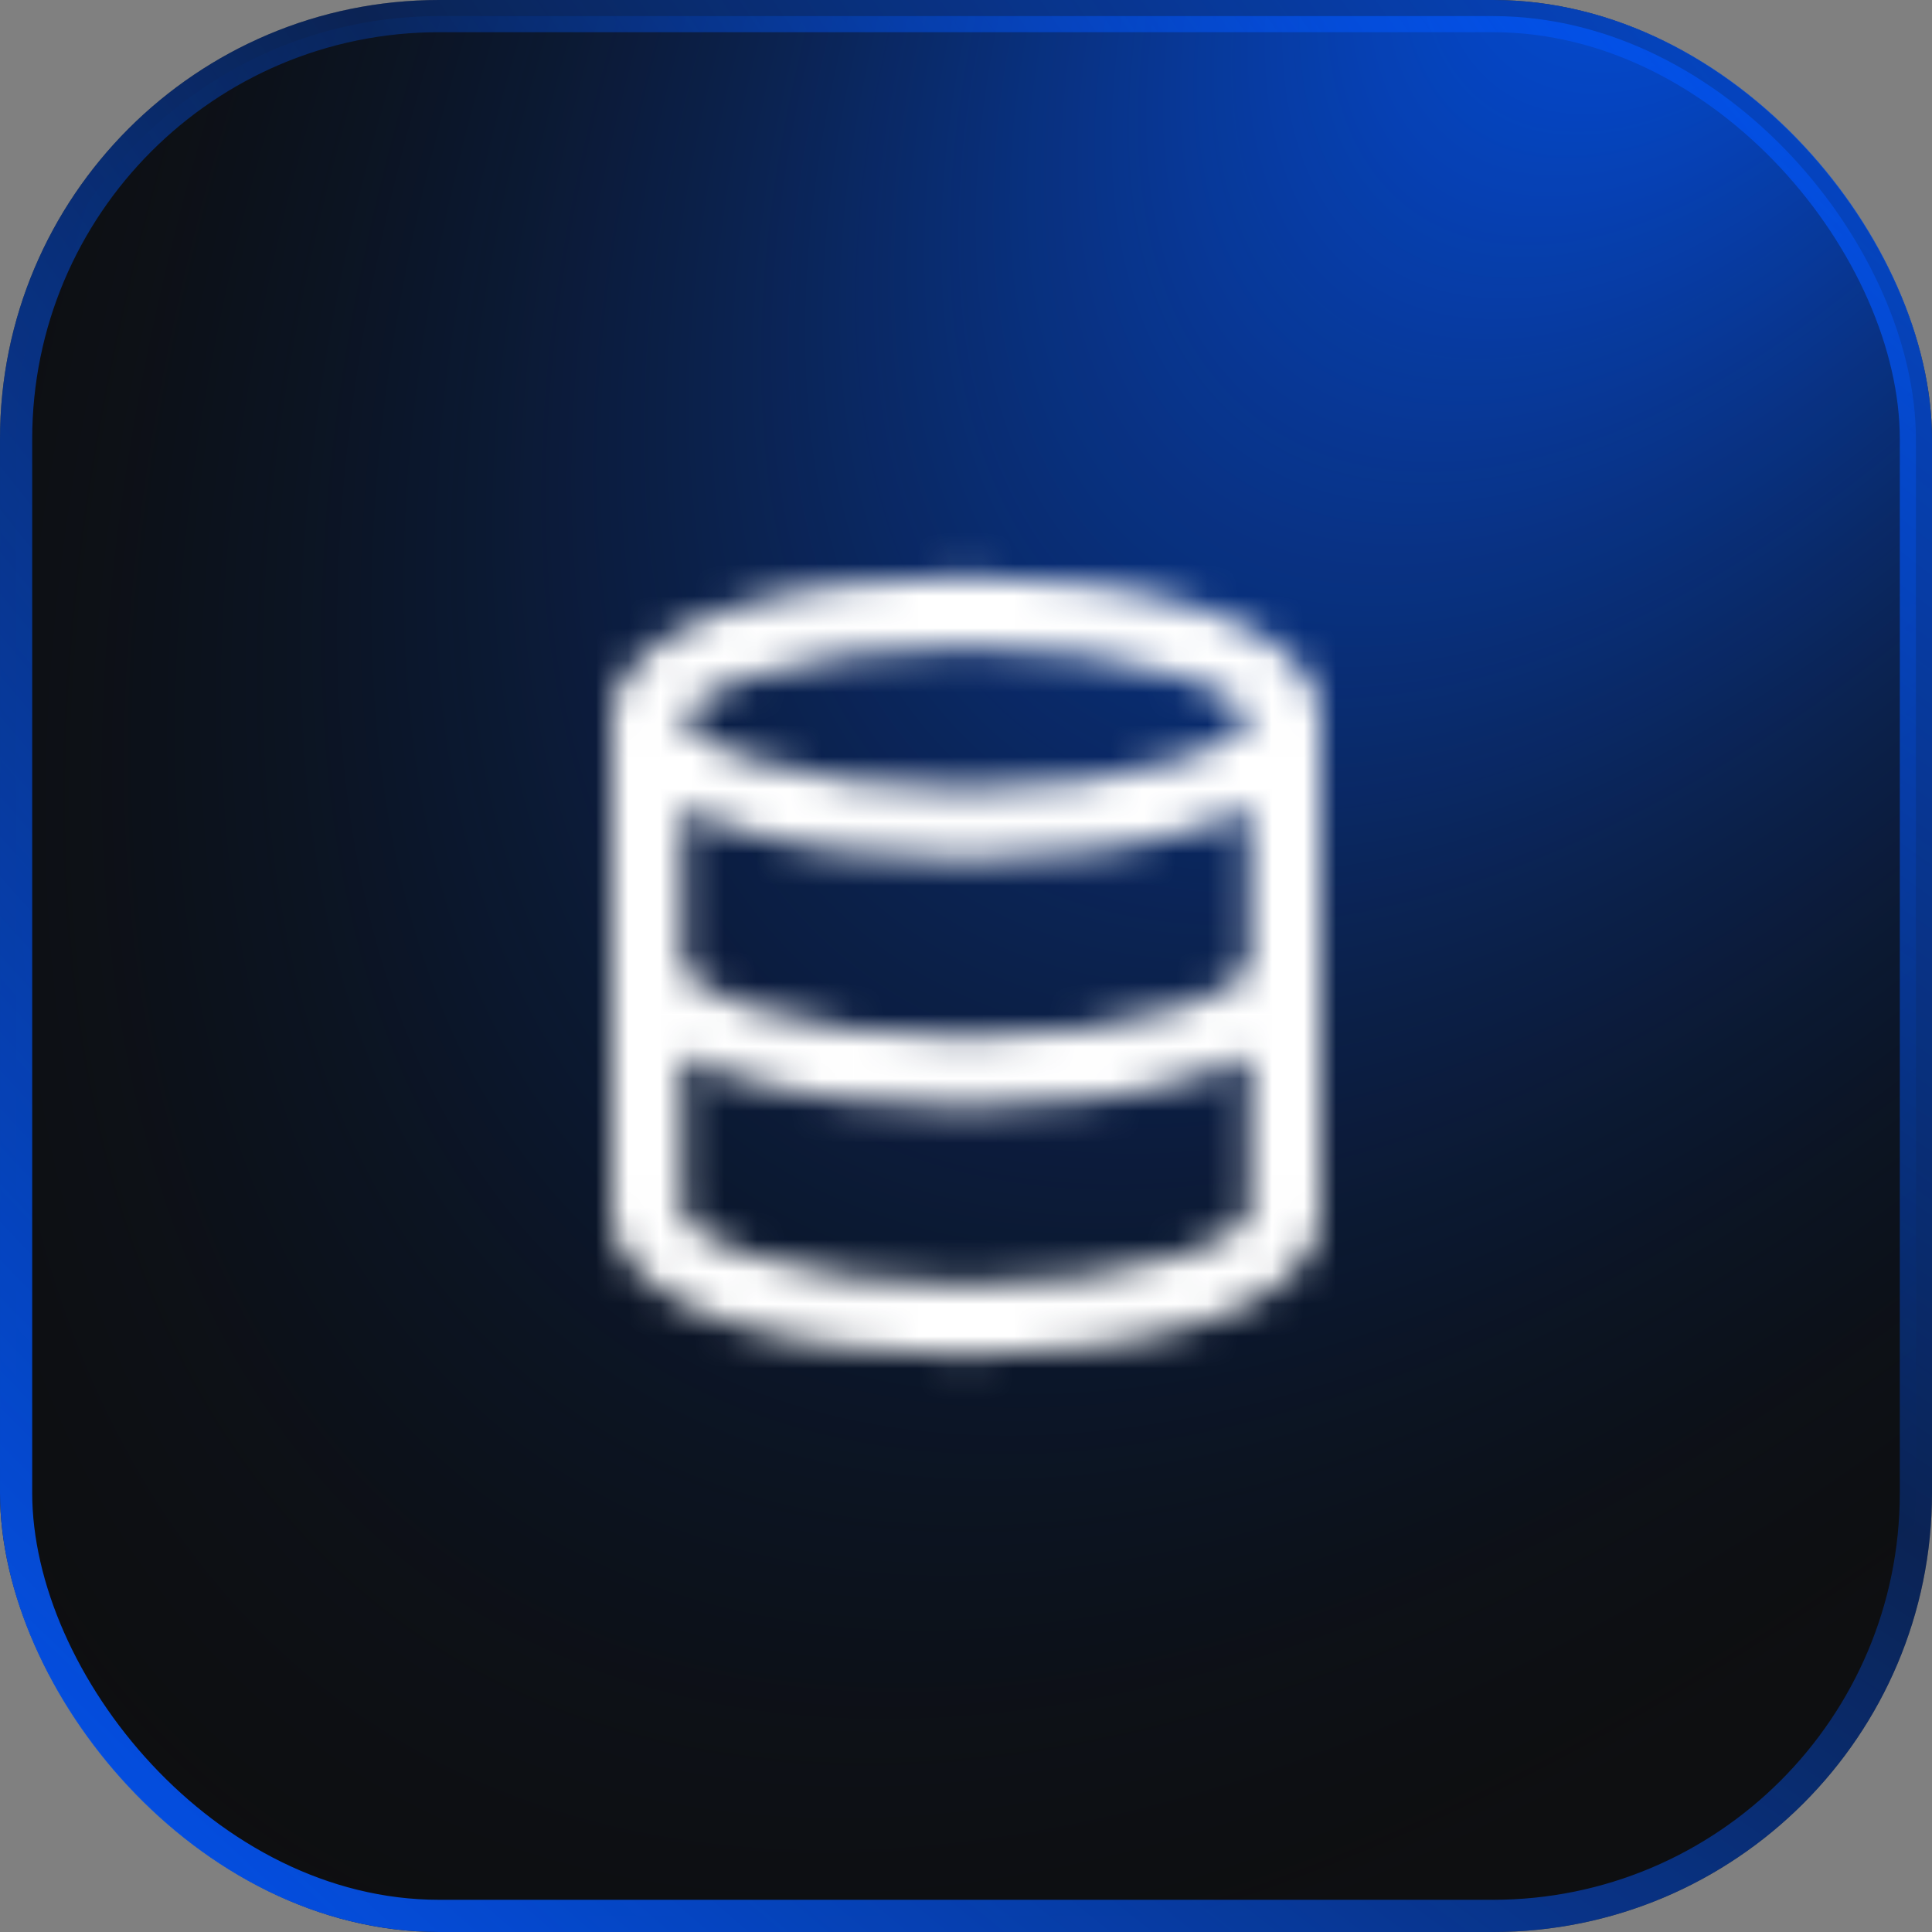 <svg width="60" height="60" viewBox="0 0 60 60" fill="none" xmlns="http://www.w3.org/2000/svg">
<rect x="0" y="0" width="60" height="60" fill="#808080" stroke="none"/>
<rect width="60" height="60" rx="13.636" fill="#0E0F11"/>
<rect x="0.5" y="0.5" width="59" height="59" rx="13.136" fill="url(#paint0_radial_152_10)"/>
<rect x="0.5" y="0.5" width="59" height="59" rx="13.136" stroke="url(#paint1_radial_152_10)"/>
<mask id="path-3-inside-1_152_10" fill="white">
<path d="M30 17.9C32.819 17.9 35.417 18.279 37.348 18.922C38.307 19.242 39.164 19.648 39.803 20.151C40.429 20.645 41 21.363 41 22.3V37.701C41 38.608 40.458 39.319 39.836 39.82C39.203 40.329 38.344 40.746 37.348 41.078C35.348 41.744 32.706 42.1 30 42.1C27.294 42.1 24.651 41.744 22.651 41.078C21.655 40.746 20.796 40.329 20.163 39.82C19.541 39.319 19 38.608 19 37.701V22.3C19 21.363 19.57 20.644 20.196 20.151C20.835 19.648 21.692 19.242 22.651 18.922C24.582 18.279 27.181 17.9 30 17.9ZM38.8 32.777C38.363 33.001 37.875 33.201 37.348 33.377C35.348 34.043 32.706 34.4 30 34.4C27.294 34.4 24.651 34.043 22.651 33.377C22.124 33.201 21.636 33.001 21.199 32.777V37.701L21.2 37.702C21.2 37.703 21.201 37.707 21.202 37.712C21.206 37.724 21.215 37.747 21.235 37.782C21.279 37.855 21.37 37.967 21.543 38.106C21.896 38.39 22.487 38.703 23.347 38.99C25.06 39.561 27.455 39.9 30 39.9C32.545 39.9 34.939 39.561 36.652 38.99C37.512 38.703 38.103 38.39 38.456 38.106C38.629 37.967 38.721 37.855 38.765 37.782C38.785 37.747 38.794 37.724 38.797 37.712C38.798 37.707 38.8 37.703 38.8 37.702V32.777ZM38.8 25.077C38.358 25.302 37.868 25.503 37.348 25.676C35.417 26.32 32.819 26.7 30 26.7C27.181 26.7 24.582 26.32 22.651 25.676C22.131 25.503 21.641 25.303 21.199 25.077V30L21.2 30.002C21.2 30.003 21.201 30.006 21.202 30.011C21.205 30.022 21.215 30.046 21.235 30.081C21.279 30.154 21.37 30.266 21.543 30.406C21.896 30.69 22.487 31.003 23.347 31.29C25.06 31.861 27.455 32.2 30 32.2C32.545 32.2 34.939 31.861 36.652 31.29C37.512 31.003 38.103 30.69 38.456 30.406C38.629 30.266 38.721 30.154 38.765 30.081C38.785 30.046 38.794 30.022 38.797 30.011C38.798 30.006 38.8 30.003 38.8 30.002V25.077ZM30 20.099C27.352 20.099 24.999 20.459 23.347 21.009C22.515 21.287 21.922 21.593 21.559 21.879C21.381 22.02 21.285 22.133 21.238 22.209C21.216 22.245 21.207 22.27 21.203 22.283C21.2 22.293 21.199 22.298 21.199 22.299C21.199 22.3 21.2 22.305 21.203 22.316C21.207 22.328 21.216 22.353 21.238 22.389C21.285 22.465 21.38 22.58 21.559 22.72C21.922 23.006 22.515 23.312 23.347 23.589C24.999 24.14 27.352 24.5 30 24.5C32.648 24.5 35.001 24.14 36.652 23.589C37.484 23.312 38.077 23.006 38.44 22.72C38.619 22.58 38.714 22.465 38.761 22.389C38.783 22.353 38.792 22.328 38.796 22.316C38.799 22.305 38.8 22.3 38.8 22.299C38.8 22.298 38.799 22.292 38.796 22.283C38.792 22.27 38.783 22.245 38.761 22.209C38.714 22.133 38.618 22.02 38.44 21.879C38.077 21.593 37.484 21.286 36.652 21.009C35.001 20.459 32.648 20.099 30 20.099Z"/>
</mask>
<path d="M30 17.9L30 16.208L30 16.208L30 17.9ZM37.348 18.922L37.883 17.317L37.883 17.317L37.348 18.922ZM39.803 20.151L40.85 18.822L40.85 18.822L39.803 20.151ZM41 22.3L42.692 22.3L42.692 22.3L41 22.3ZM41 37.701L42.692 37.701V37.701H41ZM39.836 39.82L40.897 41.138L40.897 41.138L39.836 39.82ZM37.348 41.078L37.883 42.683L37.883 42.683L37.348 41.078ZM30 42.1L30 43.792L30 43.792L30 42.1ZM22.651 41.078L22.116 42.683L22.116 42.683L22.651 41.078ZM20.163 39.82L19.102 41.138L19.102 41.138L20.163 39.82ZM19 37.701L17.308 37.701L17.308 37.701L19 37.701ZM19 22.3L17.308 22.3V22.3H19ZM20.196 20.151L19.149 18.822L19.149 18.822L20.196 20.151ZM22.651 18.922L22.116 17.317L22.116 17.317L22.651 18.922ZM38.8 32.777H40.492C40.492 32.187 40.185 31.64 39.682 31.333C39.18 31.026 38.553 31.002 38.028 31.271L38.8 32.777ZM37.348 33.377L37.883 34.982L37.883 34.982L37.348 33.377ZM30 34.4L30 36.092L30 36.092L30 34.4ZM22.651 33.377L22.116 34.982L22.116 34.982L22.651 33.377ZM21.199 32.777L21.971 31.271C21.446 31.002 20.82 31.026 20.317 31.333C19.814 31.64 19.507 32.187 19.507 32.777H21.199ZM21.199 37.701H19.507C19.507 38.15 19.685 38.58 20.003 38.897L21.199 37.701ZM21.2 37.702L22.881 37.508C22.838 37.129 22.667 36.775 22.397 36.505L21.2 37.702ZM21.202 37.712L19.58 38.195L19.582 38.2L21.202 37.712ZM21.235 37.782L19.784 38.652L19.785 38.654L21.235 37.782ZM21.543 38.106L20.482 39.424L20.482 39.424L21.543 38.106ZM23.347 38.99L22.811 40.595L22.811 40.595L23.347 38.99ZM30 39.9L30 41.592L30 41.592L30 39.9ZM36.652 38.99L37.188 40.595L37.188 40.595L36.652 38.99ZM38.456 38.106L39.517 39.425L39.517 39.424L38.456 38.106ZM38.765 37.782L40.215 38.653L40.216 38.652L38.765 37.782ZM38.797 37.712L40.418 38.199L40.419 38.195L38.797 37.712ZM38.8 37.702L40.462 38.018C40.482 37.914 40.492 37.808 40.492 37.702H38.8ZM38.8 25.077H40.492C40.492 24.487 40.186 23.941 39.683 23.633C39.18 23.326 38.554 23.302 38.029 23.57L38.8 25.077ZM37.348 25.676L37.883 27.282L37.883 27.282L37.348 25.676ZM30 26.7L30 28.392L30 28.392L30 26.7ZM22.651 25.676L22.116 27.282L22.116 27.282L22.651 25.676ZM21.199 25.077L21.97 23.57C21.445 23.302 20.819 23.326 20.316 23.633C19.813 23.941 19.507 24.487 19.507 25.077H21.199ZM21.199 30H19.507C19.507 30.262 19.568 30.521 19.686 30.756L21.199 30ZM21.2 30.002L22.872 29.738C22.845 29.566 22.791 29.4 22.714 29.245L21.2 30.002ZM21.202 30.011L19.575 30.478C19.577 30.483 19.579 30.489 19.58 30.494L21.202 30.011ZM21.235 30.081L19.783 30.95L19.784 30.951L21.235 30.081ZM21.543 30.406L20.482 31.724L20.482 31.724L21.543 30.406ZM23.347 31.29L22.811 32.895L22.811 32.895L23.347 31.29ZM30 32.2L30 33.892L30 33.892L30 32.2ZM36.652 31.29L37.188 32.895L37.188 32.895L36.652 31.29ZM38.456 30.406L39.517 31.724L39.517 31.724L38.456 30.406ZM38.765 30.081L40.216 30.951L40.217 30.949L38.765 30.081ZM38.797 30.011L40.419 30.494L40.419 30.493L38.797 30.011ZM38.8 30.002L40.472 30.26C40.486 30.174 40.492 30.088 40.492 30.002H38.8ZM30 20.099L30 18.407L30 18.407L30 20.099ZM23.347 21.009L22.811 19.404L22.811 19.404L23.347 21.009ZM21.559 21.879L20.511 20.55L20.511 20.55L21.559 21.879ZM21.238 22.209L19.797 21.322L19.796 21.324L21.238 22.209ZM21.203 22.283L19.585 21.786L19.584 21.79L21.203 22.283ZM21.199 22.299L19.511 22.181C19.508 22.22 19.507 22.26 19.507 22.299L21.199 22.299ZM21.203 22.316L19.582 22.802L19.584 22.809L21.203 22.316ZM21.238 22.389L19.795 23.273L19.796 23.275L21.238 22.389ZM21.559 22.72L20.511 24.049L20.511 24.049L21.559 22.72ZM23.347 23.589L22.811 25.195L22.811 25.195L23.347 23.589ZM30 24.5L30 26.192L30 26.192L30 24.5ZM36.652 23.589L37.188 25.195L37.188 25.195L36.652 23.589ZM38.44 22.72L39.488 24.049L39.488 24.049L38.44 22.72ZM38.761 22.389L40.203 23.275L40.203 23.274L38.761 22.389ZM38.796 22.316L40.415 22.809L40.416 22.803L38.796 22.316ZM38.8 22.299H40.492C40.492 22.259 40.491 22.219 40.488 22.179L38.8 22.299ZM38.796 22.283L40.415 21.79L40.413 21.785L38.796 22.283ZM38.761 22.209L40.203 21.324L40.202 21.322L38.761 22.209ZM38.44 21.879L39.488 20.55L39.488 20.55L38.44 21.879ZM36.652 21.009L37.188 19.404L37.188 19.404L36.652 21.009ZM30 17.9L30 19.592C32.688 19.592 35.096 19.956 36.812 20.528L37.348 18.922L37.883 17.317C35.737 16.602 32.95 16.208 30 16.208L30 17.9ZM37.348 18.922L36.812 20.528C37.674 20.815 38.329 21.144 38.755 21.48L39.803 20.151L40.85 18.822C39.999 18.151 38.941 17.67 37.883 17.317L37.348 18.922ZM39.803 20.151L38.755 21.48C39.193 21.825 39.308 22.108 39.308 22.3L41 22.3L42.692 22.3C42.692 20.619 41.665 19.464 40.85 18.822L39.803 20.151ZM41 22.3H39.308V37.701H41H42.692V22.3H41ZM41 37.701L39.308 37.7C39.308 37.88 39.203 38.157 38.775 38.502L39.836 39.82L40.897 41.138C41.713 40.481 42.692 39.336 42.692 37.701L41 37.701ZM39.836 39.82L38.775 38.501C38.357 38.838 37.703 39.175 36.812 39.472L37.348 41.078L37.883 42.683C38.984 42.316 40.05 41.82 40.897 41.138L39.836 39.82ZM37.348 41.078L36.813 39.472C35.033 40.065 32.582 40.408 30 40.408L30 42.1L30 43.792C32.829 43.792 35.663 43.423 37.883 42.683L37.348 41.078ZM30 42.1L30 40.408C27.418 40.408 24.966 40.065 23.186 39.472L22.651 41.078L22.116 42.683C24.336 43.423 27.17 43.792 30 43.792L30 42.1ZM22.651 41.078L23.186 39.472C22.296 39.175 21.642 38.838 21.224 38.501L20.163 39.82L19.102 41.138C19.949 41.82 21.015 42.316 22.116 42.683L22.651 41.078ZM20.163 39.82L21.224 38.502C20.797 38.158 20.692 37.881 20.692 37.7L19 37.701L17.308 37.701C17.308 39.335 18.285 40.48 19.102 41.138L20.163 39.82ZM19 37.701H20.692V22.3H19H17.308V37.701H19ZM19 22.3L20.692 22.3C20.692 22.107 20.807 21.824 21.244 21.48L20.196 20.151L19.149 18.822C18.333 19.465 17.308 20.62 17.308 22.3L19 22.3ZM20.196 20.151L21.244 21.48C21.671 21.144 22.325 20.815 23.186 20.528L22.651 18.922L22.116 17.317C21.058 17.67 20 18.151 19.149 18.822L20.196 20.151ZM22.651 18.922L23.186 20.528C24.903 19.956 27.312 19.592 30 19.592L30 17.9L30 16.208C27.05 16.208 24.262 16.602 22.116 17.317L22.651 18.922ZM38.8 32.777L38.028 31.271C37.68 31.449 37.273 31.617 36.812 31.771L37.348 33.377L37.883 34.982C38.476 34.784 39.045 34.553 39.571 34.283L38.8 32.777ZM37.348 33.377L36.812 31.771C35.033 32.364 32.582 32.708 30 32.708L30 34.4L30 36.092C32.83 36.092 35.663 35.722 37.883 34.982L37.348 33.377ZM30 34.4L30 32.708C27.418 32.708 24.966 32.364 23.186 31.771L22.651 33.377L22.116 34.982C24.336 35.722 27.17 36.092 30 36.092L30 34.4ZM22.651 33.377L23.187 31.771C22.726 31.617 22.319 31.449 21.971 31.271L21.199 32.777L20.428 34.283C20.954 34.553 21.523 34.784 22.116 34.982L22.651 33.377ZM21.199 32.777H19.507V37.701H21.199H22.892V32.777H21.199ZM21.199 37.701L20.003 38.897L20.004 38.898L21.2 37.702L22.397 36.505L22.396 36.504L21.199 37.701ZM21.2 37.702L19.519 37.895C19.518 37.886 19.517 37.879 19.517 37.876C19.517 37.874 19.517 37.872 19.516 37.871C19.516 37.87 19.516 37.87 19.516 37.87C19.516 37.868 19.517 37.874 19.517 37.881C19.519 37.897 19.522 37.922 19.527 37.954C19.536 38.019 19.552 38.101 19.58 38.195L21.202 37.712L22.824 37.23C22.851 37.319 22.866 37.397 22.875 37.457C22.879 37.487 22.882 37.511 22.883 37.526C22.884 37.532 22.884 37.537 22.884 37.535C22.884 37.535 22.884 37.532 22.884 37.528C22.883 37.525 22.882 37.517 22.881 37.508L21.2 37.702ZM21.202 37.712L19.582 38.2C19.632 38.368 19.705 38.52 19.784 38.652L21.235 37.782L22.687 36.911C22.725 36.975 22.779 37.079 22.823 37.224L21.202 37.712ZM21.235 37.782L19.785 38.654C19.957 38.939 20.197 39.195 20.482 39.424L21.543 38.106L22.604 36.788C22.577 36.766 22.576 36.762 22.59 36.778C22.604 36.793 22.641 36.835 22.686 36.909L21.235 37.782ZM21.543 38.106L20.482 39.424C21.05 39.882 21.847 40.274 22.811 40.595L23.347 38.99L23.882 37.384C23.126 37.132 22.742 36.899 22.604 36.788L21.543 38.106ZM23.347 38.99L22.811 40.595C24.745 41.24 27.331 41.592 30 41.592L30 39.9L30 38.208C27.579 38.208 25.375 37.882 23.882 37.384L23.347 38.99ZM30 39.9L30 41.592C32.669 41.592 35.254 41.24 37.188 40.595L36.652 38.99L36.117 37.384C34.624 37.882 32.421 38.208 30 38.208L30 39.9ZM36.652 38.99L37.188 40.595C38.152 40.274 38.949 39.881 39.517 39.425L38.456 38.106L37.395 36.787C37.257 36.899 36.873 37.132 36.117 37.384L36.652 38.99ZM38.456 38.106L39.517 39.424C39.797 39.199 40.041 38.943 40.215 38.653L38.765 37.782L37.314 36.91C37.361 36.832 37.4 36.788 37.412 36.775C37.426 36.759 37.423 36.765 37.395 36.788L38.456 38.106ZM38.765 37.782L40.216 38.652C40.316 38.486 40.378 38.331 40.418 38.199L38.797 37.712L37.176 37.226C37.19 37.178 37.21 37.123 37.235 37.064C37.26 37.007 37.286 36.956 37.313 36.911L38.765 37.782ZM38.797 37.712L40.419 38.195C40.422 38.185 40.426 38.17 40.431 38.151C40.432 38.15 40.448 38.091 40.462 38.018L38.8 37.702L37.137 37.385C37.142 37.36 37.147 37.34 37.149 37.328C37.152 37.314 37.155 37.303 37.157 37.295C37.161 37.28 37.164 37.267 37.166 37.26C37.17 37.245 37.173 37.235 37.175 37.229L38.797 37.712ZM38.8 37.702H40.492V32.777H38.8H37.108V37.702H38.8ZM38.8 25.077L38.029 23.57C37.676 23.751 37.267 23.919 36.812 24.071L37.348 25.676L37.883 27.282C38.47 27.086 39.04 26.855 39.57 26.583L38.8 25.077ZM37.348 25.676L36.812 24.071C35.096 24.643 32.687 25.007 30 25.007L30 26.7L30 28.392C32.95 28.392 35.737 27.997 37.883 27.282L37.348 25.676ZM30 26.7L30 25.007C27.312 25.007 24.903 24.643 23.186 24.071L22.651 25.676L22.116 27.282C24.262 27.997 27.049 28.392 30 28.392L30 26.7ZM22.651 25.676L23.187 24.071C22.732 23.919 22.323 23.751 21.97 23.57L21.199 25.077L20.429 26.583C20.959 26.855 21.529 27.086 22.116 27.282L22.651 25.676ZM21.199 25.077H19.507V30H21.199H22.892V25.077H21.199ZM21.199 30L19.686 30.756L19.686 30.758L21.2 30.002L22.714 29.245L22.713 29.243L21.199 30ZM21.2 30.002L19.529 30.265C19.526 30.25 19.524 30.237 19.524 30.237C19.524 30.232 19.525 30.239 19.525 30.241C19.526 30.251 19.529 30.27 19.533 30.294C19.542 30.343 19.555 30.406 19.575 30.478L21.202 30.011L22.829 29.545C22.848 29.612 22.86 29.67 22.868 29.716C22.872 29.738 22.875 29.756 22.876 29.765C22.876 29.766 22.877 29.773 22.876 29.767C22.876 29.767 22.874 29.754 22.872 29.738L21.2 30.002ZM21.202 30.011L19.58 30.494C19.632 30.668 19.706 30.821 19.783 30.95L21.235 30.081L22.687 29.211C22.707 29.245 22.73 29.286 22.752 29.335C22.773 29.382 22.8 29.447 22.824 29.528L21.202 30.011ZM21.235 30.081L19.784 30.951C19.954 31.234 20.193 31.492 20.482 31.724L21.543 30.406L22.604 29.087C22.578 29.067 22.578 29.063 22.593 29.08C22.607 29.095 22.643 29.137 22.686 29.21L21.235 30.081ZM21.543 30.406L20.482 31.724C21.05 32.181 21.847 32.574 22.811 32.895L23.347 31.29L23.882 29.684C23.126 29.432 22.742 29.198 22.604 29.087L21.543 30.406ZM23.347 31.29L22.811 32.895C24.745 33.54 27.331 33.892 30 33.892L30 32.2L30 30.507C27.579 30.507 25.375 30.182 23.882 29.684L23.347 31.29ZM30 32.2L30 33.892C32.669 33.892 35.254 33.539 37.188 32.895L36.652 31.29L36.117 29.684C34.624 30.182 32.421 30.507 30 30.507L30 32.2ZM36.652 31.29L37.188 32.895C38.152 32.574 38.949 32.181 39.517 31.724L38.456 30.406L37.395 29.087C37.257 29.199 36.873 29.432 36.117 29.684L36.652 31.29ZM38.456 30.406L39.517 31.724C39.801 31.496 40.044 31.238 40.216 30.951L38.765 30.081L37.313 29.21C37.359 29.134 37.397 29.091 37.41 29.077C37.424 29.061 37.422 29.066 37.395 29.087L38.456 30.406ZM38.765 30.081L40.217 30.949C40.315 30.786 40.378 30.631 40.419 30.494L38.797 30.011L37.175 29.528C37.209 29.413 37.256 29.306 37.312 29.212L38.765 30.081ZM38.797 30.011L40.419 30.493C40.414 30.51 40.407 30.531 40.412 30.517C40.412 30.515 40.419 30.494 40.427 30.467C40.431 30.453 40.438 30.429 40.445 30.399C40.451 30.372 40.463 30.322 40.472 30.26L38.8 30.002L37.127 29.743C37.137 29.681 37.148 29.632 37.155 29.605C37.162 29.576 37.168 29.552 37.172 29.538C37.176 29.524 37.18 29.513 37.182 29.506C37.184 29.5 37.185 29.495 37.186 29.493C37.189 29.482 37.181 29.507 37.175 29.53L38.797 30.011ZM38.8 30.002H40.492V25.077H38.8H37.108V30.002H38.8ZM30 20.099L30 18.407C27.22 18.407 24.678 18.782 22.811 19.404L23.347 21.009L23.882 22.615C25.319 22.136 27.483 21.791 30 21.791L30 20.099ZM23.347 21.009L22.811 19.404C21.88 19.714 21.085 20.098 20.511 20.55L21.559 21.879L22.606 23.209C22.758 23.089 23.151 22.858 23.882 22.615L23.347 21.009ZM21.559 21.879L20.511 20.55C20.226 20.775 19.977 21.031 19.797 21.322L21.238 22.209L22.679 23.097C22.633 23.172 22.595 23.214 22.584 23.226C22.571 23.239 22.576 23.233 22.606 23.209L21.559 21.879ZM21.238 22.209L19.796 21.324C19.7 21.48 19.632 21.635 19.585 21.786L21.203 22.283L22.821 22.78C22.782 22.905 22.732 23.011 22.68 23.095L21.238 22.209ZM21.203 22.283L19.584 21.79C19.567 21.845 19.524 21.992 19.511 22.181L21.199 22.299L22.887 22.418C22.883 22.483 22.875 22.535 22.87 22.565C22.865 22.599 22.859 22.628 22.854 22.653C22.843 22.702 22.832 22.743 22.822 22.776L21.203 22.283ZM21.199 22.299H19.507C19.507 22.436 19.525 22.545 19.526 22.551C19.532 22.591 19.538 22.626 19.544 22.654C19.556 22.71 19.57 22.76 19.582 22.802L21.203 22.316L22.824 21.829C22.834 21.861 22.845 21.903 22.856 21.954C22.861 21.979 22.867 22.012 22.873 22.05C22.876 22.069 22.879 22.095 22.883 22.125C22.884 22.141 22.886 22.161 22.888 22.186C22.889 22.207 22.892 22.248 22.892 22.299H21.199ZM21.203 22.316L19.584 22.809C19.631 22.964 19.701 23.12 19.795 23.273L21.238 22.389L22.681 21.505C22.731 21.586 22.782 21.692 22.822 21.823L21.203 22.316ZM21.238 22.389L19.796 23.275C19.974 23.564 20.222 23.821 20.511 24.049L21.559 22.72L22.606 21.391C22.577 21.368 22.573 21.362 22.587 21.376C22.598 21.389 22.635 21.43 22.68 21.503L21.238 22.389ZM21.559 22.72L20.511 24.049C21.086 24.503 21.882 24.885 22.811 25.195L23.347 23.589L23.882 21.984C23.149 21.74 22.757 21.51 22.606 21.391L21.559 22.72ZM23.347 23.589L22.811 25.195C24.678 25.817 27.22 26.192 30 26.192L30 24.5L30 22.807C27.483 22.807 25.319 22.463 23.882 21.984L23.347 23.589ZM30 24.5L30 26.192C32.78 26.192 35.321 25.817 37.188 25.195L36.652 23.589L36.117 21.984C34.68 22.463 32.517 22.807 30 22.807L30 24.5ZM36.652 23.589L37.188 25.195C38.117 24.885 38.913 24.503 39.488 24.049L38.44 22.72L37.393 21.391C37.242 21.51 36.85 21.74 36.117 21.984L36.652 23.589ZM38.44 22.72L39.488 24.049C39.777 23.821 40.025 23.564 40.203 23.275L38.761 22.389L37.319 21.503C37.364 21.43 37.401 21.389 37.412 21.376C37.426 21.362 37.422 21.368 37.393 21.391L38.44 22.72ZM38.761 22.389L40.203 23.274C40.298 23.12 40.368 22.964 40.415 22.809L38.796 22.316L37.177 21.823C37.217 21.692 37.268 21.586 37.318 21.505L38.761 22.389ZM38.796 22.316L40.416 22.803C40.429 22.761 40.443 22.71 40.455 22.653C40.456 22.651 40.492 22.494 40.492 22.299H38.8H37.108C37.108 22.214 37.114 22.148 37.116 22.129C37.119 22.098 37.123 22.072 37.126 22.053C37.131 22.014 37.138 21.981 37.143 21.955C37.154 21.903 37.166 21.86 37.175 21.828L38.796 22.316ZM38.8 22.299L40.488 22.179C40.474 21.991 40.432 21.846 40.415 21.79L38.796 22.283L37.177 22.776C37.167 22.743 37.156 22.702 37.145 22.653C37.14 22.628 37.134 22.599 37.129 22.565C37.124 22.536 37.116 22.485 37.112 22.42L38.8 22.299ZM38.796 22.283L40.413 21.785C40.367 21.635 40.299 21.48 40.203 21.324L38.761 22.209L37.319 23.095C37.267 23.011 37.217 22.906 37.179 22.781L38.796 22.283ZM38.761 22.209L40.202 21.322C40.023 21.031 39.773 20.775 39.488 20.55L38.44 21.879L37.393 23.209C37.423 23.233 37.428 23.239 37.415 23.226C37.404 23.213 37.366 23.172 37.32 23.097L38.761 22.209ZM38.44 21.879L39.488 20.55C38.914 20.098 38.119 19.714 37.188 19.404L36.652 21.009L36.117 22.615C36.848 22.858 37.241 23.089 37.393 23.209L38.44 21.879ZM36.652 21.009L37.188 19.404C35.321 18.782 32.779 18.407 30 18.407L30 20.099L30 21.791C32.517 21.791 34.68 22.136 36.117 22.615L36.652 21.009Z" fill="white" mask="url(#path-3-inside-1_152_10)"/>
<defs>
<radialGradient id="paint0_radial_152_10" cx="0" cy="0" r="1" gradientUnits="userSpaceOnUse" gradientTransform="translate(54 -7.5) rotate(125.698) scale(83.117 45.544)">
<stop stop-color="#0353F0"/>
<stop offset="0.5" stop-color="#0353F0" stop-opacity="0.3"/>
<stop offset="1" stop-color="#000500" stop-opacity="0"/>
</radialGradient>
<radialGradient id="paint1_radial_152_10" cx="0" cy="0" r="1" gradientUnits="userSpaceOnUse" gradientTransform="translate(71.5) rotate(129.16) scale(90.659 181.928)">
<stop stop-color="#0353F0"/>
<stop offset="0.5" stop-color="#0353F0" stop-opacity="0.3"/>
<stop offset="1" stop-color="#0353F0"/>
</radialGradient>
</defs>
</svg>
